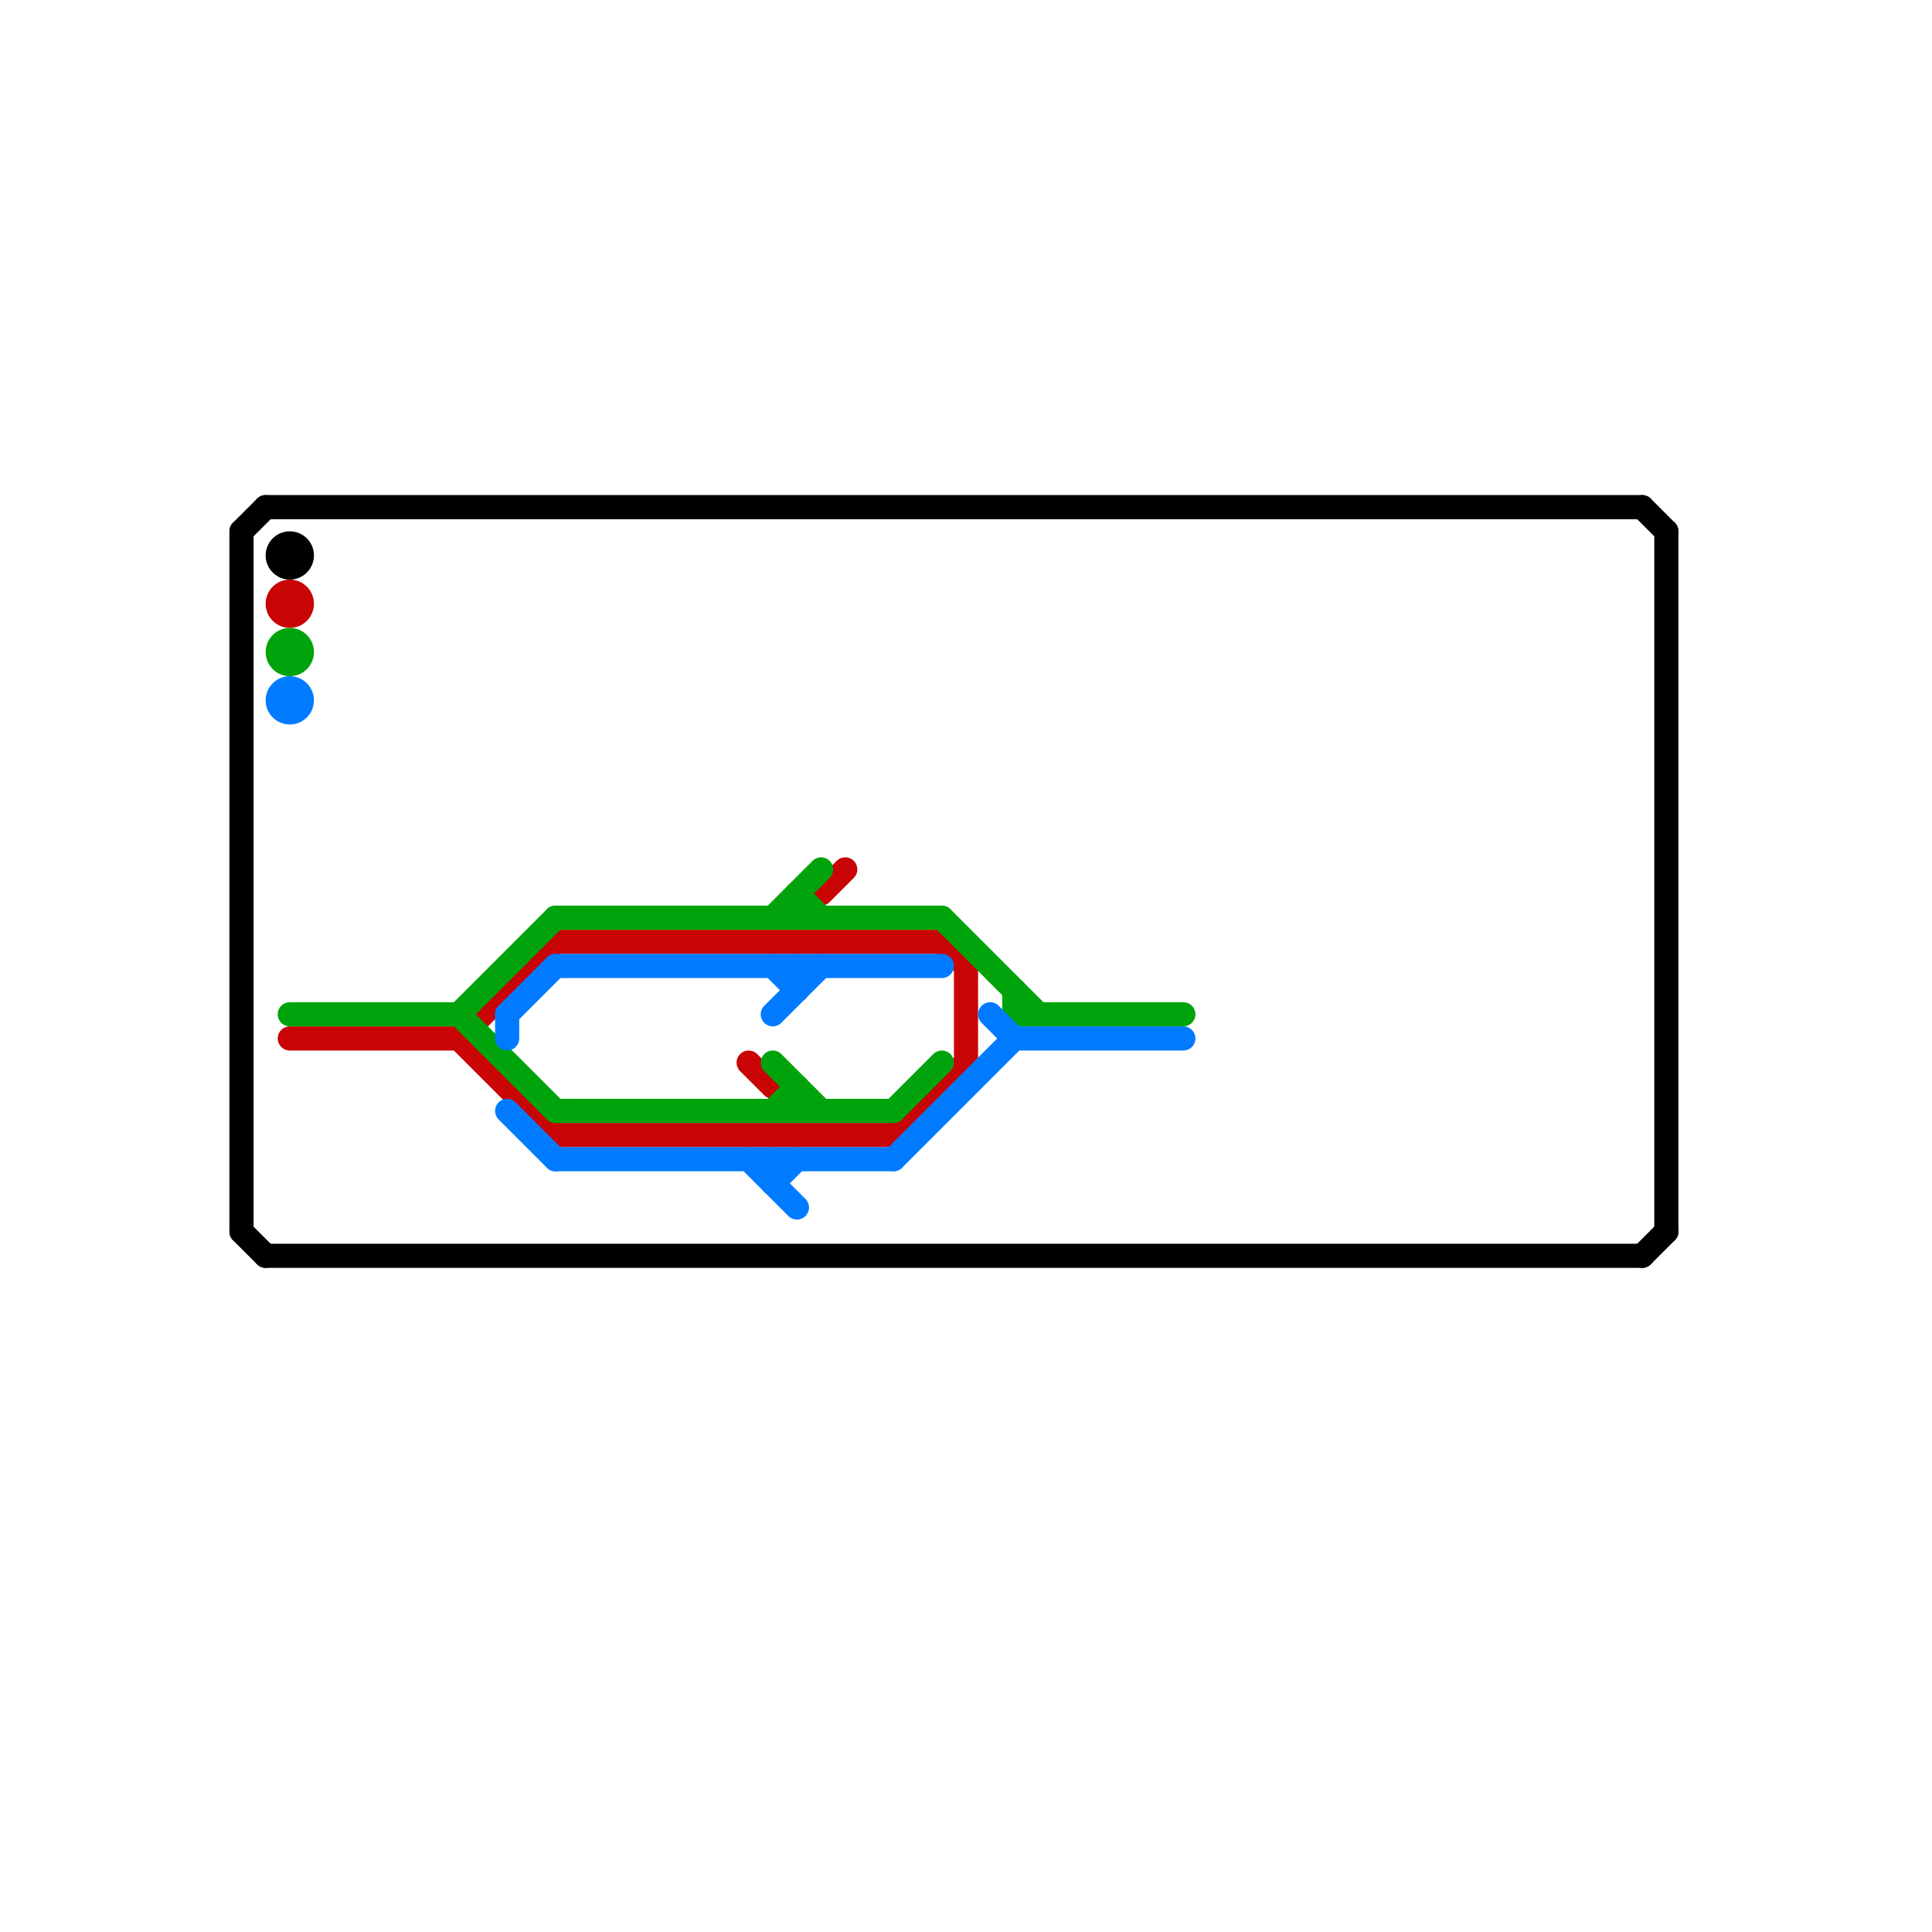 
<svg version="1.1" xmlns="http://www.w3.org/2000/svg" viewBox="0 0 80 80">
<style>text { font: 1px Helvetica; font-weight: 600; white-space: pre; dominant-baseline: central; } line { stroke-width: 1; fill: none; stroke-linecap: round; stroke-linejoin: round; } .c0 { stroke: #000000 } .c1 { stroke: #c80404 } .c2 { stroke: #00a30b } .c3 { stroke: #007bff }</style><defs><g id="wm-xf"><circle r="1.2" fill="#000"/><circle r="0.9" fill="#fff"/><circle r="0.6" fill="#000"/><circle r="0.3" fill="#fff"/></g><g id="wm"><circle r="0.6" fill="#000"/><circle r="0.3" fill="#fff"/></g></defs><line class="c0" x1="10" y1="22" x2="11" y2="21"/><line class="c0" x1="69" y1="22" x2="69" y2="51"/><line class="c0" x1="68" y1="21" x2="69" y2="22"/><line class="c0" x1="10" y1="22" x2="10" y2="51"/><line class="c0" x1="10" y1="51" x2="11" y2="52"/><line class="c0" x1="11" y1="21" x2="68" y2="21"/><line class="c0" x1="11" y1="52" x2="68" y2="52"/><line class="c0" x1="68" y1="52" x2="69" y2="51"/><circle cx="12" cy="23" r="1" fill="#000000" /><line class="c1" x1="34" y1="37" x2="35" y2="36"/><line class="c1" x1="39" y1="39" x2="40" y2="40"/><line class="c1" x1="19" y1="43" x2="23" y2="39"/><line class="c1" x1="40" y1="40" x2="40" y2="44"/><line class="c1" x1="23" y1="47" x2="37" y2="47"/><line class="c1" x1="12" y1="43" x2="19" y2="43"/><line class="c1" x1="37" y1="47" x2="40" y2="44"/><line class="c1" x1="31" y1="44" x2="32" y2="45"/><line class="c1" x1="19" y1="43" x2="23" y2="47"/><line class="c1" x1="23" y1="39" x2="39" y2="39"/><circle cx="12" cy="25" r="1" fill="#c80404" /><line class="c2" x1="19" y1="42" x2="23" y2="38"/><line class="c2" x1="42" y1="42" x2="49" y2="42"/><line class="c2" x1="23" y1="38" x2="39" y2="38"/><line class="c2" x1="23" y1="46" x2="37" y2="46"/><line class="c2" x1="42" y1="41" x2="42" y2="42"/><line class="c2" x1="33" y1="37" x2="33" y2="38"/><line class="c2" x1="32" y1="44" x2="34" y2="46"/><line class="c2" x1="33" y1="37" x2="34" y2="38"/><line class="c2" x1="12" y1="42" x2="19" y2="42"/><line class="c2" x1="19" y1="42" x2="23" y2="46"/><line class="c2" x1="32" y1="38" x2="34" y2="36"/><line class="c2" x1="33" y1="45" x2="33" y2="46"/><line class="c2" x1="32" y1="46" x2="33" y2="45"/><line class="c2" x1="37" y1="46" x2="39" y2="44"/><line class="c2" x1="39" y1="38" x2="43" y2="42"/><circle cx="12" cy="27" r="1" fill="#00a30b" /><line class="c3" x1="23" y1="40" x2="39" y2="40"/><line class="c3" x1="21" y1="46" x2="23" y2="48"/><line class="c3" x1="23" y1="48" x2="37" y2="48"/><line class="c3" x1="21" y1="42" x2="21" y2="43"/><line class="c3" x1="21" y1="42" x2="23" y2="40"/><line class="c3" x1="37" y1="48" x2="42" y2="43"/><line class="c3" x1="31" y1="48" x2="33" y2="50"/><line class="c3" x1="33" y1="40" x2="33" y2="41"/><line class="c3" x1="41" y1="42" x2="42" y2="43"/><line class="c3" x1="32" y1="42" x2="34" y2="40"/><line class="c3" x1="42" y1="43" x2="49" y2="43"/><line class="c3" x1="32" y1="40" x2="33" y2="41"/><line class="c3" x1="32" y1="49" x2="33" y2="48"/><line class="c3" x1="32" y1="48" x2="32" y2="49"/><circle cx="12" cy="29" r="1" fill="#007bff" />
</svg>
